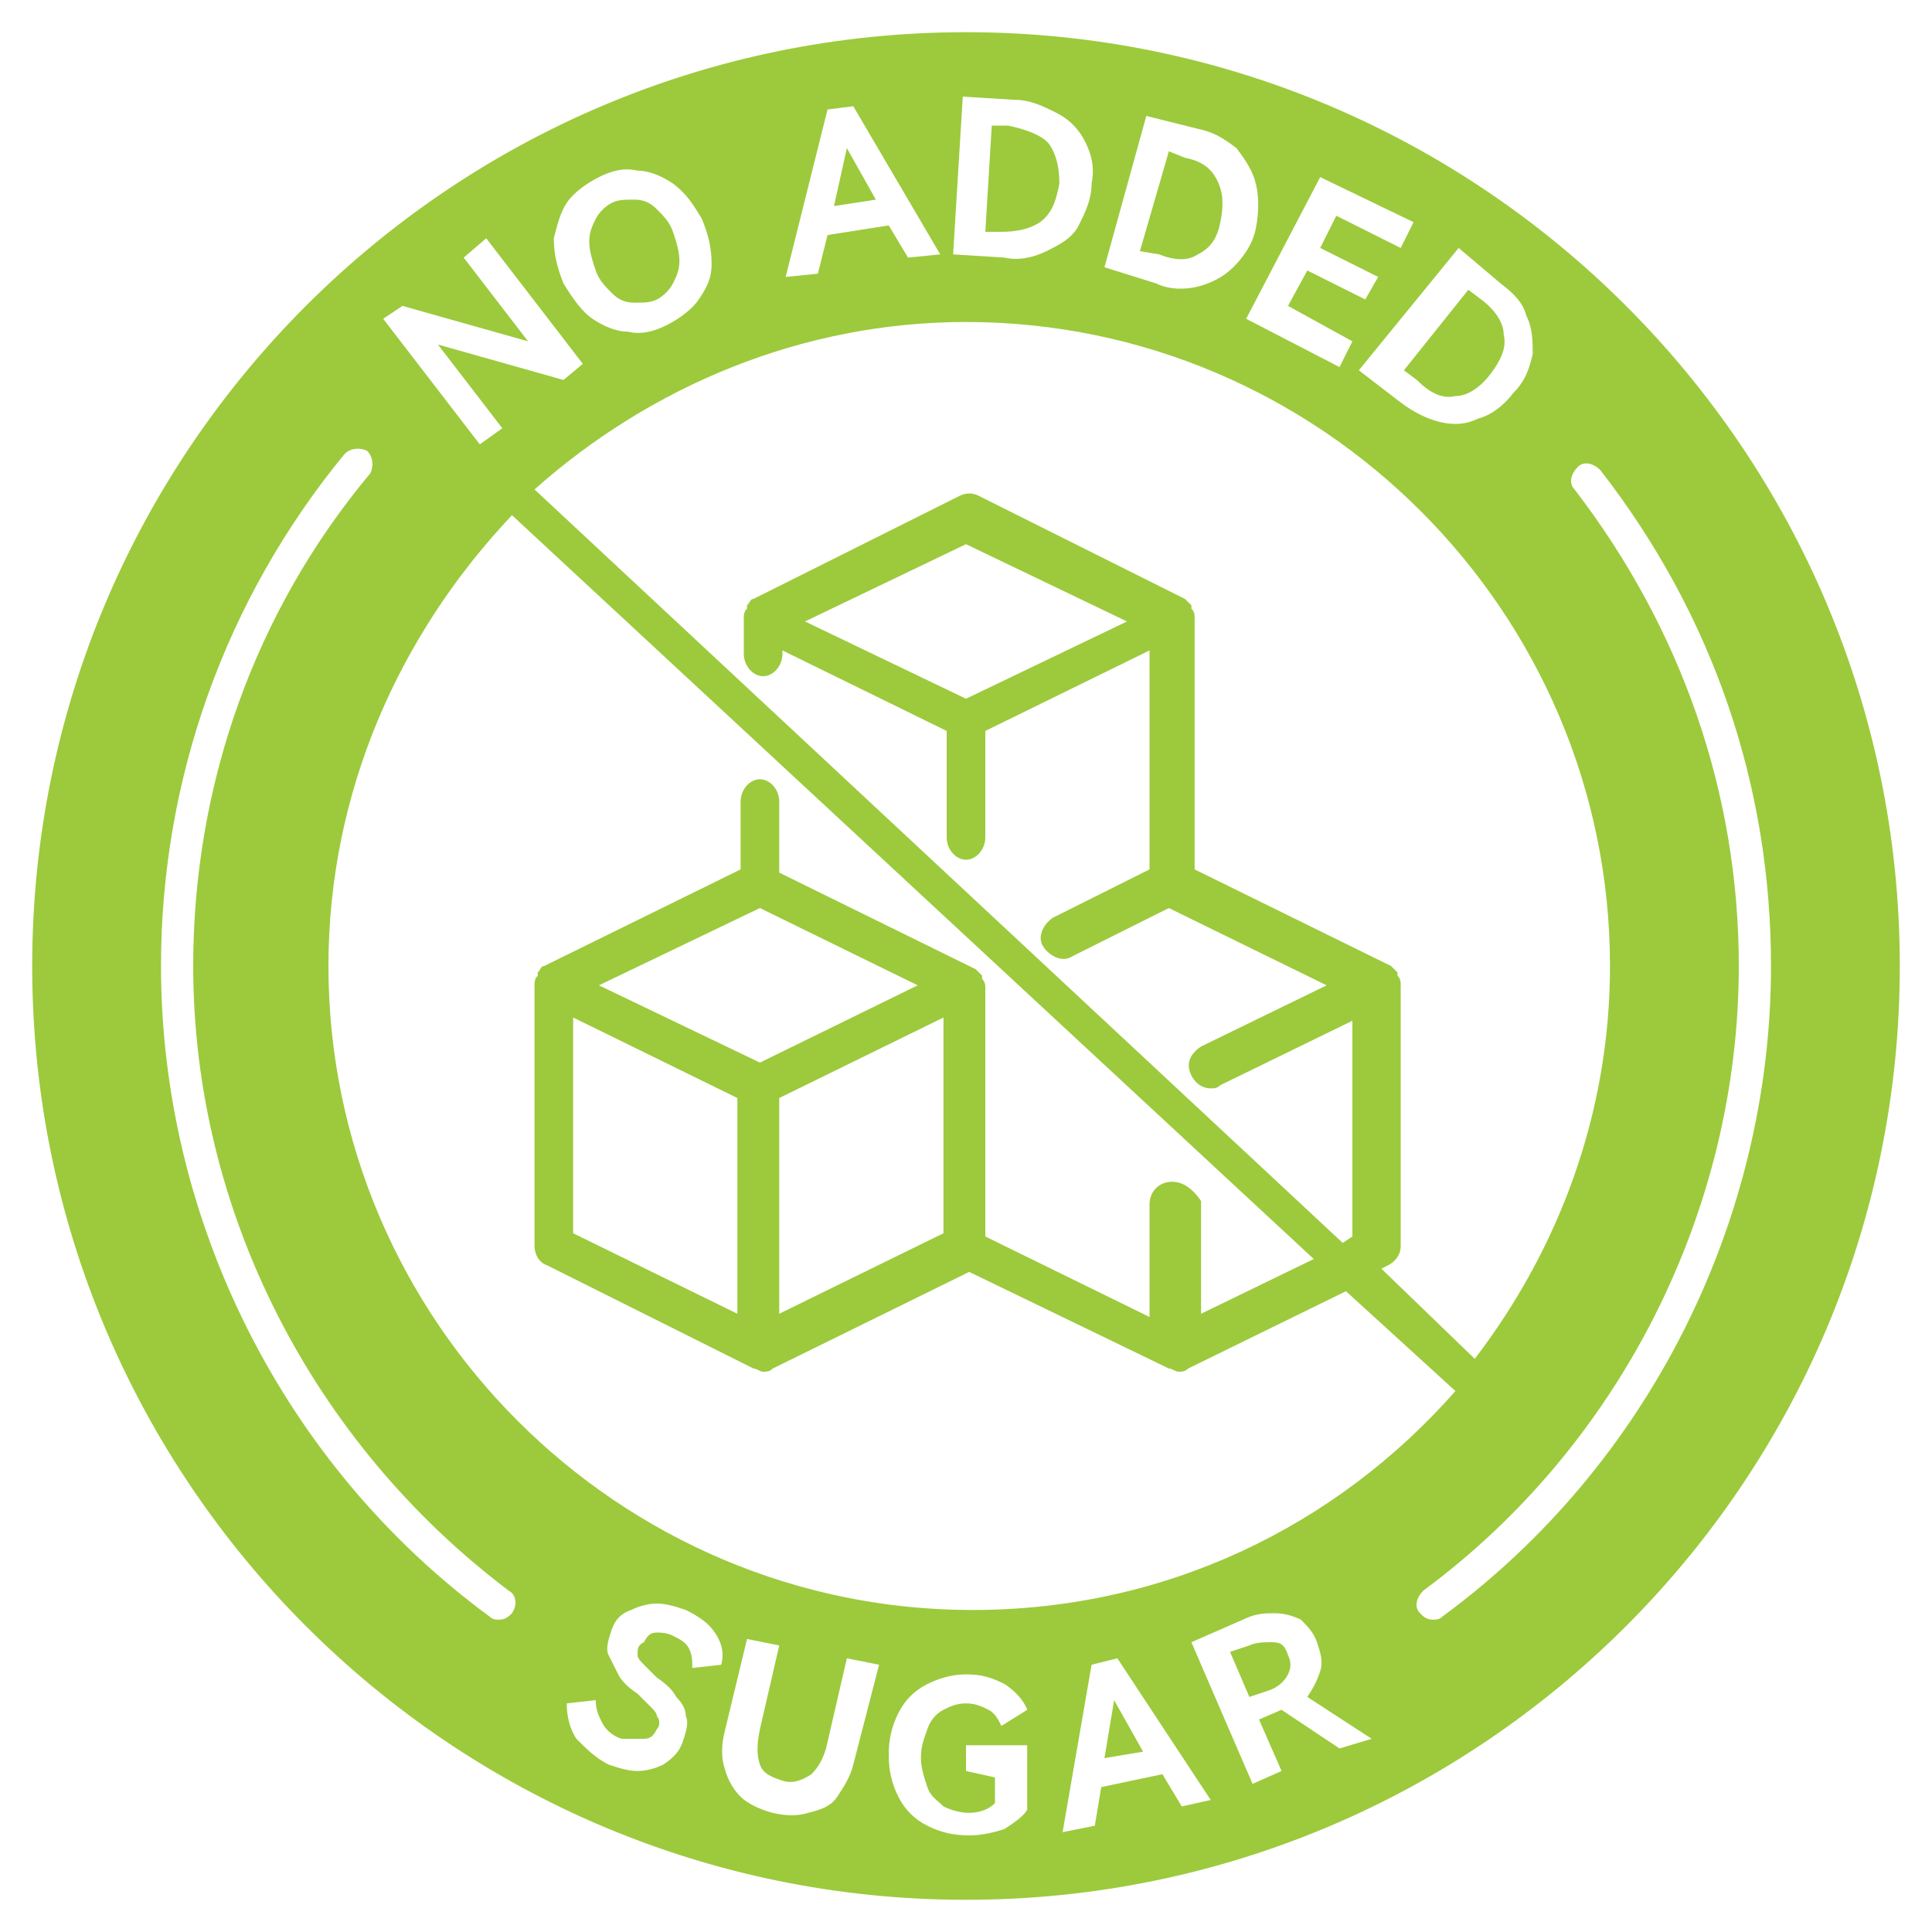 <?xml version="1.0" encoding="utf-8"?>
<!-- Generator: Adobe Illustrator 24.2.0, SVG Export Plug-In . SVG Version: 6.00 Build 0)  -->
<svg version="1.1" id="a" xmlns="http://www.w3.org/2000/svg" xmlns:xlink="http://www.w3.org/1999/xlink" x="0px" y="0px"
	 viewBox="0 0 60 60" style="enable-background:new 0 0 60 60;" xml:space="preserve">
<style type="text/css">
	.st0{fill:#9CCA3C;}
</style>
<g>
	<polygon class="st0" points="26.3,4.6 25.9,6.4 27.2,6.2 	"/>
	<path class="st0" d="M32.9,5.7c0-0.5-0.1-0.9-0.3-1.2S31.8,4,31.3,3.9l-0.5,0l-0.2,3.3l0.5,0c0.5,0,0.9-0.1,1.2-0.3
		C32.7,6.6,32.8,6.2,32.9,5.7z"/>
	<path class="st0" d="M39.5,51c-0.2,0-0.5,0-0.7,0.1l-0.6,0.2l0.6,1.4l0.6-0.2c0.3-0.1,0.5-0.3,0.6-0.5c0.1-0.2,0.1-0.4,0-0.6
		C39.9,51.1,39.8,51,39.5,51z"/>
	<path class="st0" d="M37.2,7.9c0.4-0.2,0.6-0.5,0.7-1c0.1-0.5,0.1-0.9-0.1-1.3c-0.2-0.4-0.5-0.6-1-0.7l-0.5-0.2l-0.9,3.1L36,7.9
		C36.5,8.1,36.9,8.1,37.2,7.9z"/>
	<polygon class="st0" points="34.3,54.6 35.5,54.4 34.6,52.8 	"/>
	<path class="st0" d="M30,1C14,1,1,14,1,30c0,16,13,29,29,29c16,0,29-13,29-29C59,14,46,1,30,1z M46.6,8.8c0.4,0.3,0.7,0.6,0.8,1
		c0.2,0.4,0.2,0.8,0.2,1.2c-0.1,0.4-0.2,0.8-0.6,1.2c-0.3,0.4-0.7,0.7-1.1,0.8c-0.4,0.2-0.8,0.2-1.2,0.1c-0.4-0.1-0.8-0.3-1.2-0.6
		l-1.3-1l3.1-3.8L46.6,8.8z M36.4,36.7c-0.4,0-0.7,0.3-0.7,0.7v3.5l-5.1-2.5v-7.7c0-0.1,0-0.2-0.1-0.3c0,0,0,0,0-0.1
		c-0.1-0.1-0.1-0.1-0.2-0.2c0,0,0,0,0,0l-6.1-3v-2.2c0-0.4-0.3-0.7-0.6-0.7s-0.6,0.3-0.6,0.7V27l-6.1,3c0,0,0,0,0,0
		c-0.1,0-0.1,0.1-0.2,0.2c0,0,0,0,0,0.1c-0.1,0.1-0.1,0.2-0.1,0.3v8.1c0,0.2,0.1,0.5,0.4,0.6l6.4,3.2c0.1,0,0.2,0.1,0.3,0.1
		c0,0,0,0,0,0s0,0,0,0c0.1,0,0.2,0,0.3-0.1l6.1-3l6.2,3c0.1,0,0.2,0.1,0.3,0.1c0,0,0,0,0,0s0,0,0,0c0.1,0,0.2,0,0.3-0.1l4.9-2.4
		l3.4,3.1c-3.7,4.2-9,6.8-15,6.8c-11,0-20-9-20-20c0-5.4,2.2-10.3,5.7-14l24.9,23.1l-3.5,1.7v-3.5C37.1,37,36.8,36.7,36.4,36.7z
		 M18.6,30.6l5-2.4l4.9,2.4L23.6,33L18.6,30.6z M22.9,34.1v6.7l-5.1-2.5v-6.7L22.9,34.1z M24.2,34.1l5.1-2.5v6.7l-5.1,2.5V34.1z
		 M42.9,39.4l0.2-0.1c0.2-0.1,0.4-0.3,0.4-0.6v-8.1c0-0.1,0-0.2-0.1-0.3c0,0,0,0,0-0.1c-0.1-0.1-0.1-0.1-0.2-0.2c0,0,0,0,0,0l-6.1-3
		v-7.8c0-0.1,0-0.2-0.1-0.3c0,0,0,0,0-0.1c-0.1-0.1-0.1-0.1-0.2-0.2c0,0,0,0,0,0l-6.4-3.2c-0.2-0.1-0.4-0.1-0.6,0l-6.4,3.2
		c0,0,0,0,0,0c-0.1,0-0.1,0.1-0.2,0.2c0,0,0,0,0,0.1c-0.1,0.1-0.1,0.2-0.1,0.3v1.1c0,0.4,0.3,0.7,0.6,0.7s0.6-0.3,0.6-0.7v-0.1
		l5.1,2.5v3.3c0,0.4,0.3,0.7,0.6,0.7s0.6-0.3,0.6-0.7v-3.3l5.1-2.5V27l-3,1.5c-0.3,0.2-0.5,0.6-0.3,0.9c0.2,0.3,0.6,0.5,0.9,0.3
		l3-1.5l4.9,2.4l-3.9,1.9c-0.3,0.2-0.5,0.5-0.3,0.9c0.1,0.2,0.3,0.4,0.6,0.4c0.1,0,0.2,0,0.3-0.1l4.1-2v6.7l-0.3,0.2L16.6,15.2
		C20.2,12,24.9,10,30,10c11,0,20,9,20,20c0,4.6-1.6,8.8-4.2,12.2L42.9,39.4z M35,19.3L30,21.7l-5-2.4l5-2.4L35,19.3z M43.9,6.9
		l-0.4,0.8l-2-1l-0.5,1l1.8,0.9l-0.4,0.7l-1.8-0.9l-0.6,1.1l2,1.1l-0.4,0.8l-2.9-1.5l2.3-4.4L43.9,6.9z M35.6,3.6L37.2,4
		c0.5,0.1,0.8,0.3,1.2,0.6C38.7,5,38.9,5.3,39,5.7c0.1,0.4,0.1,0.9,0,1.4c-0.1,0.5-0.4,0.9-0.7,1.2c-0.3,0.3-0.7,0.5-1.1,0.6
		c-0.4,0.1-0.9,0.1-1.3-0.1l-1.6-0.5L35.6,3.6z M29.9,3l1.6,0.1c0.5,0,0.9,0.2,1.3,0.4s0.7,0.5,0.9,0.9c0.2,0.4,0.3,0.8,0.2,1.3
		c0,0.5-0.2,0.9-0.4,1.3s-0.6,0.6-1,0.8C32.1,8,31.6,8.1,31.2,8l-1.6-0.1L29.9,3z M25.7,3.4l0.8-0.1l2.7,4.6l-1,0.1l-0.6-1l-1.9,0.3
		l-0.3,1.2l-1,0.1L25.7,3.4z M17.6,6.3c0.2-0.3,0.6-0.6,1-0.8c0.4-0.2,0.8-0.3,1.2-0.2c0.4,0,0.8,0.2,1.1,0.4
		c0.4,0.3,0.6,0.6,0.9,1.1c0.2,0.5,0.3,0.9,0.3,1.4S21.9,9,21.7,9.3c-0.2,0.3-0.6,0.6-1,0.8s-0.8,0.3-1.2,0.2
		c-0.4,0-0.8-0.2-1.1-0.4s-0.6-0.6-0.9-1.1c-0.2-0.5-0.3-0.9-0.3-1.4C17.3,7,17.4,6.6,17.6,6.3z M12.5,9.5l3.9,1.1l-2-2.6l0.7-0.6
		l3,3.9l-0.6,0.5l-3.9-1.1l2,2.6l-0.7,0.5l-3-3.9L12.5,9.5z M15.9,50.1c-0.1,0.1-0.2,0.2-0.4,0.2c-0.1,0-0.2,0-0.3-0.1
		C8.8,45.5,5,37.9,5,30c0-5.8,2-11.4,5.7-15.9c0.2-0.2,0.5-0.2,0.7-0.1c0.2,0.2,0.2,0.5,0.1,0.7C7.9,19,6,24.4,6,30
		c0,7.6,3.7,14.8,9.8,19.4C16,49.5,16.1,49.8,15.9,50.1z M19.8,51.4c0,0.1,0.1,0.2,0.2,0.3c0.1,0.1,0.2,0.2,0.4,0.4
		c0.3,0.2,0.5,0.4,0.6,0.6c0.2,0.2,0.3,0.4,0.3,0.6c0.1,0.2,0,0.5-0.1,0.8c-0.1,0.3-0.3,0.5-0.6,0.7c-0.2,0.1-0.5,0.2-0.8,0.2
		c-0.3,0-0.6-0.1-0.9-0.2c-0.4-0.2-0.7-0.5-1-0.8c-0.2-0.3-0.3-0.7-0.3-1.1l0.9-0.1c0,0.3,0.1,0.5,0.2,0.7c0.1,0.2,0.3,0.4,0.6,0.5
		C19.6,54,19.8,54,20,54c0.2,0,0.3-0.1,0.4-0.3c0.1-0.1,0.1-0.3,0-0.4c0-0.1-0.1-0.2-0.2-0.3c-0.1-0.1-0.2-0.2-0.4-0.4
		c-0.3-0.2-0.5-0.4-0.6-0.6c-0.1-0.2-0.2-0.4-0.3-0.6c-0.1-0.2,0-0.5,0.1-0.8c0.1-0.3,0.3-0.5,0.6-0.6c0.2-0.1,0.5-0.2,0.8-0.2
		s0.6,0.1,0.9,0.2c0.4,0.2,0.7,0.4,0.9,0.7c0.2,0.3,0.3,0.6,0.2,1l-0.9,0.1c0-0.2,0-0.4-0.1-0.6c-0.1-0.2-0.3-0.3-0.5-0.4
		c-0.2-0.1-0.4-0.1-0.5-0.1c-0.2,0-0.3,0.1-0.4,0.3C19.8,51.1,19.8,51.2,19.8,51.4z M26.5,54.8c-0.1,0.4-0.3,0.7-0.5,1
		c-0.2,0.3-0.5,0.4-0.9,0.5c-0.3,0.1-0.7,0.1-1.1,0c-0.4-0.1-0.8-0.3-1-0.5s-0.4-0.5-0.5-0.9c-0.1-0.3-0.1-0.7,0-1.1l0.7-2.9l1,0.2
		l-0.6,2.6c-0.1,0.5-0.1,0.8,0,1.1s0.4,0.4,0.7,0.5c0.3,0.1,0.6,0,0.9-0.2c0.2-0.2,0.4-0.5,0.5-1l0.6-2.6l1,0.2L26.5,54.8z
		 M31.2,56.8c-0.3,0.1-0.7,0.2-1.1,0.2c-0.5,0-0.9-0.1-1.3-0.3c-0.4-0.2-0.7-0.5-0.9-0.9c-0.2-0.4-0.3-0.8-0.3-1.3
		c0-0.5,0.1-0.9,0.3-1.3c0.2-0.4,0.5-0.7,0.9-0.9c0.4-0.2,0.8-0.3,1.2-0.3c0.5,0,0.8,0.1,1.2,0.3c0.3,0.2,0.6,0.5,0.7,0.8l-0.8,0.5
		c-0.1-0.2-0.2-0.4-0.4-0.5c-0.2-0.1-0.4-0.2-0.7-0.2c-0.3,0-0.5,0.1-0.7,0.2c-0.2,0.1-0.4,0.3-0.5,0.6c-0.1,0.3-0.2,0.5-0.2,0.9
		c0,0.3,0.1,0.6,0.2,0.9c0.1,0.3,0.3,0.4,0.5,0.6c0.2,0.1,0.5,0.2,0.8,0.2c0.3,0,0.6-0.1,0.8-0.3l0-0.8L30,55l0-0.8l1.9,0l0,2
		C31.8,56.4,31.5,56.6,31.2,56.8z M36.7,56.1l-0.6-1l-1.9,0.4L34,56.7l-1,0.2l0.9-5.2l0.8-0.2l2.9,4.4L36.7,56.1z M41.6,54.3
		l-1.8-1.2l0,0l-0.7,0.3l0.7,1.6l-0.9,0.4L37,51l1.6-0.7c0.4-0.2,0.7-0.2,1-0.2c0.3,0,0.6,0.1,0.8,0.2c0.2,0.2,0.4,0.4,0.5,0.7
		c0.1,0.3,0.2,0.6,0.1,0.9c-0.1,0.3-0.2,0.5-0.4,0.8l2,1.3L41.6,54.3z M44.8,50.2c-0.1,0.1-0.2,0.1-0.3,0.1c-0.2,0-0.3-0.1-0.4-0.2
		c-0.2-0.2-0.1-0.5,0.1-0.7C50.3,44.9,54,37.6,54,30c0-5.4-1.8-10.5-5.1-14.8c-0.2-0.2-0.1-0.5,0.1-0.7s0.5-0.1,0.7,0.1
		C53.2,19.1,55,24.4,55,30C55,37.9,51.2,45.5,44.8,50.2z"/>
	<path class="st0" d="M45.2,12.3c0.4,0,0.8-0.3,1.1-0.7c0.3-0.4,0.5-0.8,0.4-1.2c0-0.4-0.3-0.8-0.7-1.1L45.6,9l-2,2.5l0.4,0.3
		C44.4,12.2,44.8,12.4,45.2,12.3z"/>
	<path class="st0" d="M19,9.1c0.2,0.2,0.4,0.3,0.7,0.3s0.5,0,0.7-0.1c0.2-0.1,0.4-0.3,0.5-0.5c0.1-0.2,0.2-0.4,0.2-0.7
		c0-0.3-0.1-0.6-0.2-0.9c-0.1-0.3-0.3-0.5-0.5-0.7c-0.2-0.2-0.4-0.3-0.7-0.3s-0.5,0-0.7,0.1s-0.4,0.3-0.5,0.5
		c-0.1,0.2-0.2,0.4-0.2,0.7s0.1,0.6,0.2,0.9C18.6,8.7,18.8,8.9,19,9.1z"/>
</g>
</svg>
